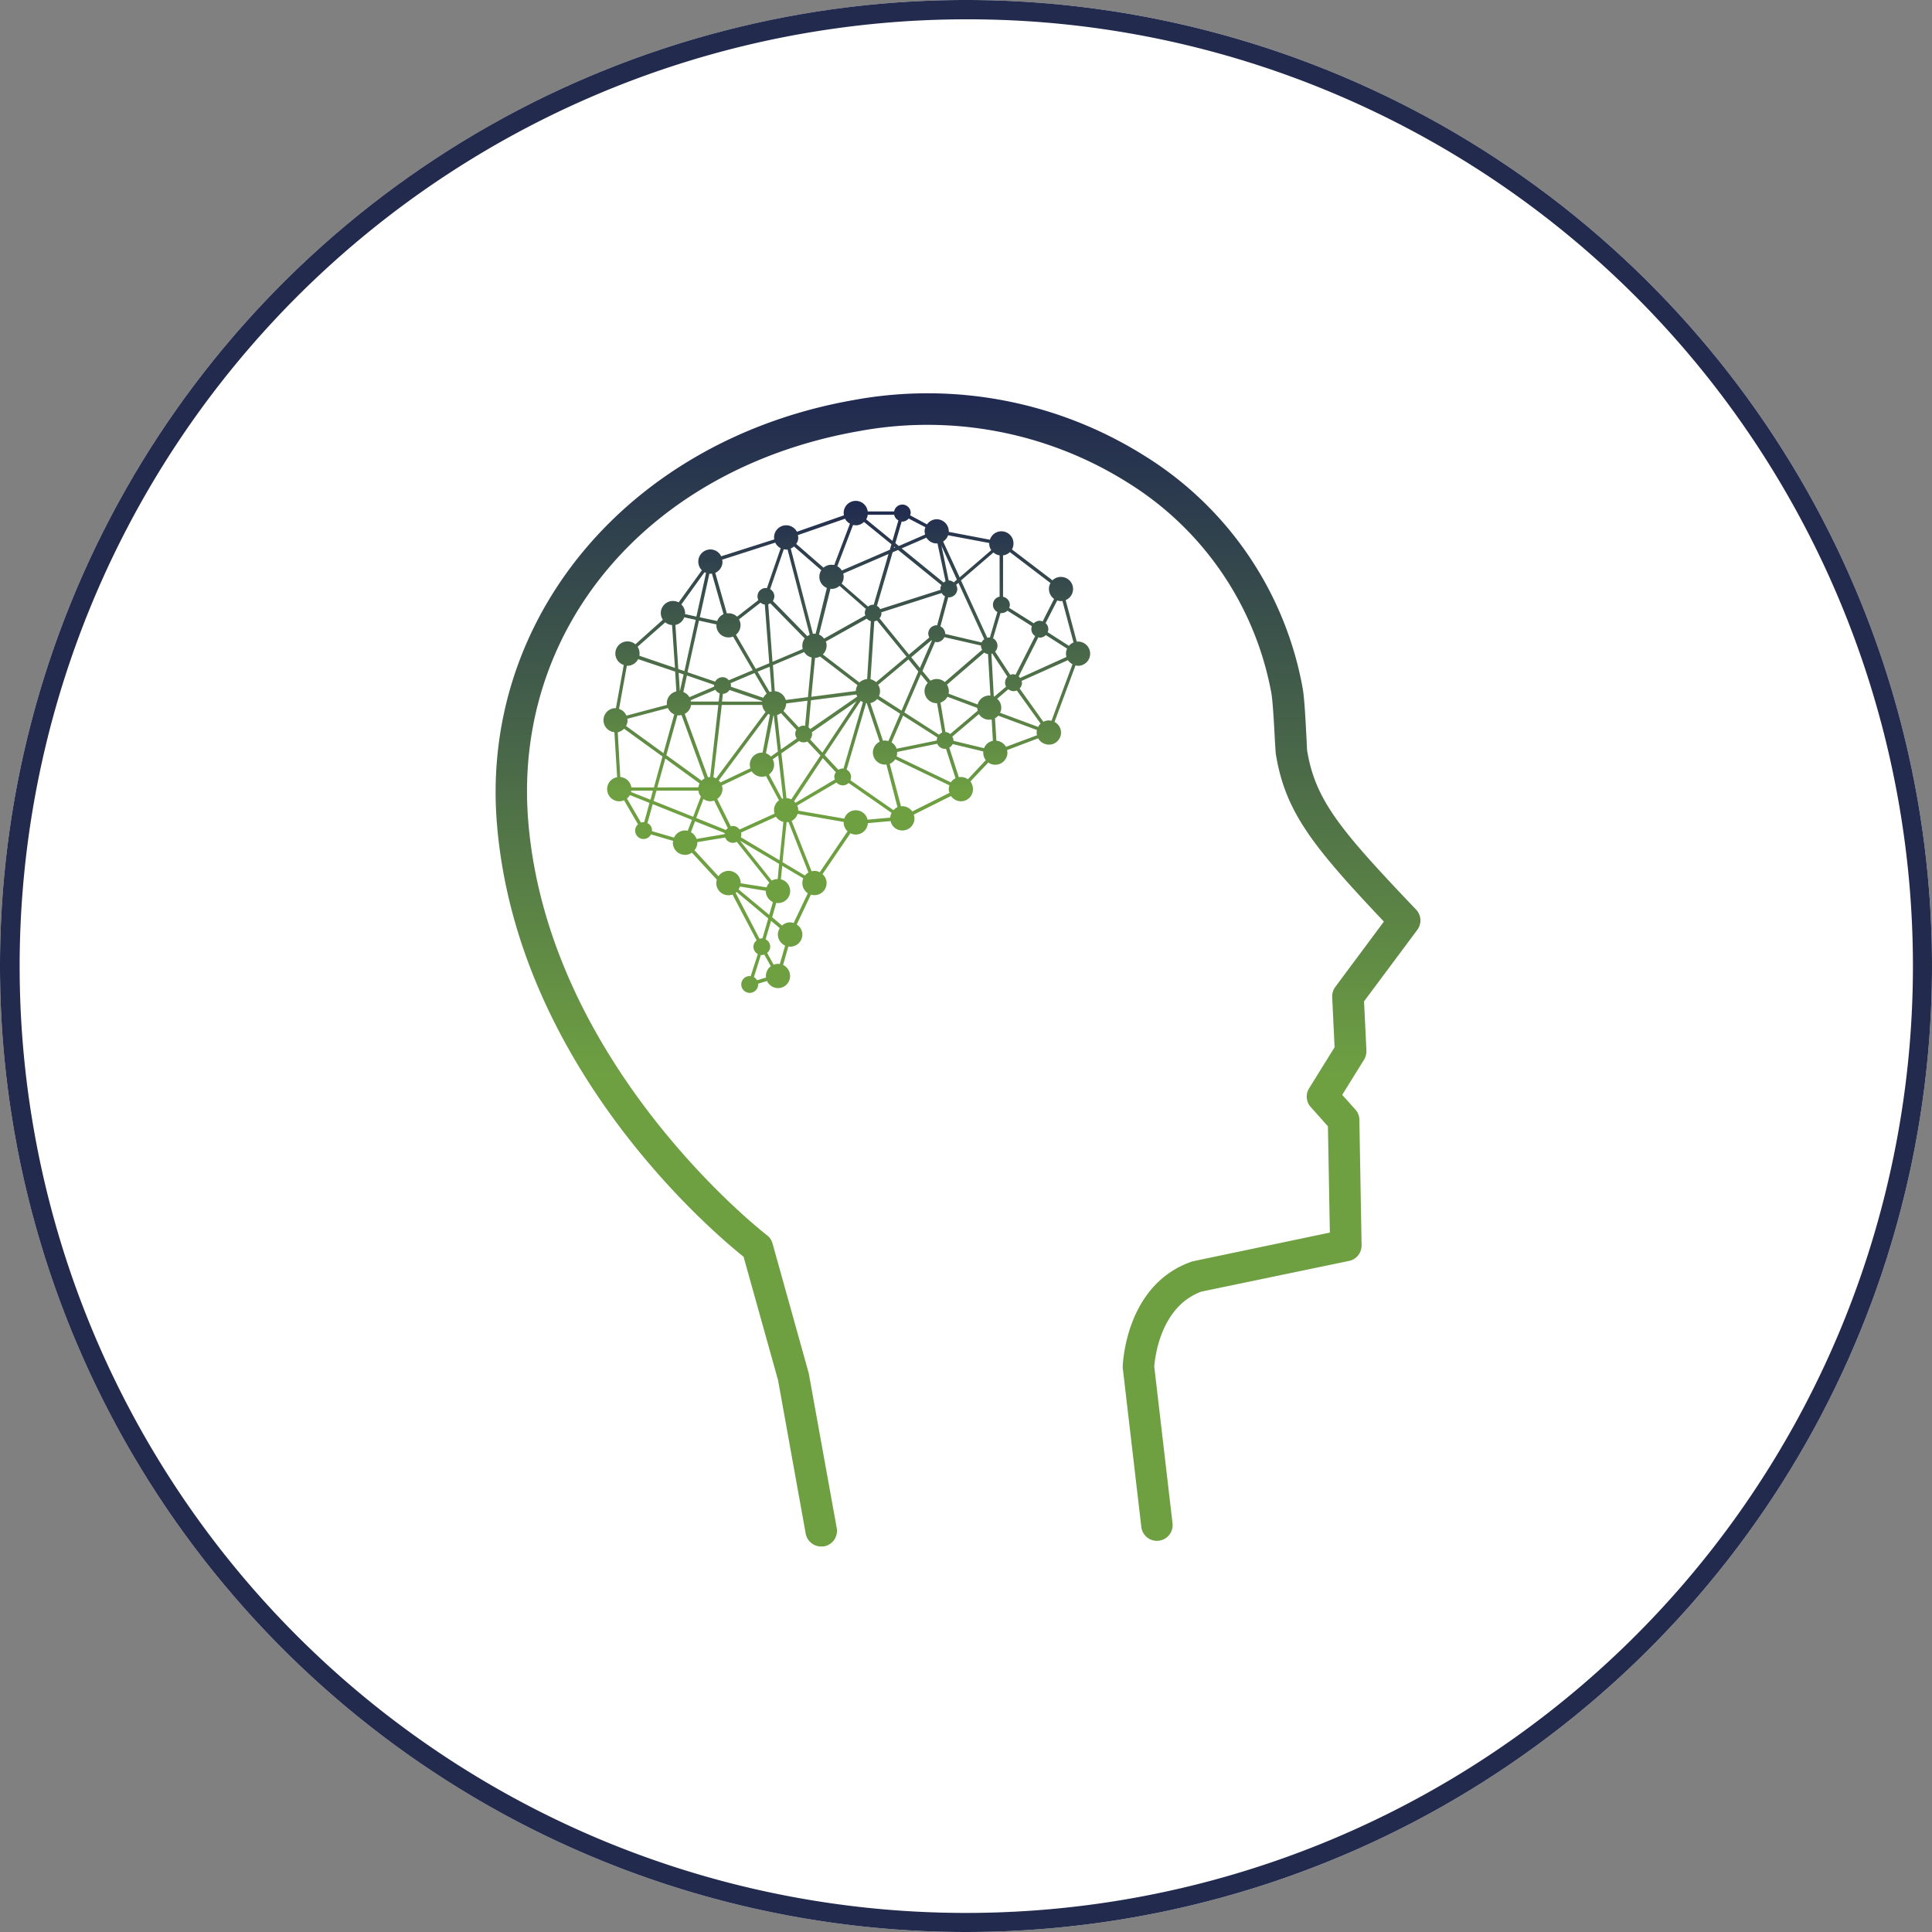 <?xml version="1.0" encoding="UTF-8"?> <svg xmlns="http://www.w3.org/2000/svg" xmlns:xlink="http://www.w3.org/1999/xlink" width="100" height="100" viewBox="0 0 100 100"><rect x="0" y="0" width="100" height="100" fill="#808080" stroke="none"/><defs><linearGradient id="a" x1="0.5" x2="0.5" y2="1" gradientUnits="objectBoundingBox"><stop offset="0" stop-color="#202950"></stop><stop offset="0.592" stop-color="#6ea042"></stop></linearGradient></defs><g transform="translate(-1331 -3803.912)"><circle cx="50" cy="50" r="50" transform="translate(1331 3803.912)" fill="#fff"></circle><path d="M50,1A49.013,49.013,0,0,0,30.927,95.15,49.013,49.013,0,0,0,69.073,4.85,48.692,48.692,0,0,0,50,1m0-1A50,50,0,1,1,0,50,50,50,0,0,1,50,0Z" transform="translate(1331 3803.912)" fill="#222a4d"></path><g transform="translate(1356.65 3824.282)"><path d="M63.942,117.3a.814.814,0,0,1-.8-.671l-1.431-7.94-1.784-6.386c-1.669-1.334-11.72-9.865-12.762-22.363C46.26,69.24,54.023,60,65.62,57.962A21.1,21.1,0,0,1,80.687,60.85a17.89,17.89,0,0,1,8.178,12.02c.088.486.141,1.51.2,2.605l.027.592c.415,2.6,1.722,4.151,5.644,8.267a.816.816,0,0,1,.062,1.051l-2.756,3.7.124,2.552a.865.865,0,0,1-.124.468l-1.13,1.819.689.768a.8.8,0,0,1,.2.53l.115,6.483a.815.815,0,0,1-.645.813l-7.648,1.59c-2.146.786-2.411,3.489-2.438,3.886l.945,8.108a.813.813,0,1,1-1.616.185l-.954-8.17a.5.5,0,0,1-.009-.115c.009-.177.15-4.257,3.577-5.449l.106-.026,7.039-1.475-.1-5.5-.892-1a.81.81,0,0,1-.079-.972l1.316-2.12-.124-2.6a.846.846,0,0,1,.159-.521l2.517-3.383c-3.745-3.957-5.123-5.723-5.6-8.717l-.044-.689c-.035-.733-.106-1.978-.177-2.4A16.268,16.268,0,0,0,79.8,62.227a19.469,19.469,0,0,0-13.9-2.658C54.986,61.486,47.947,69.814,48.786,79.812c1.06,12.63,12.232,21.285,12.347,21.373a.788.788,0,0,1,.291.424L63.3,108.33l1.448,8.011a.816.816,0,0,1-.662.954Z" transform="translate(-47.09 -57.624)" fill="url(#a)"></path><path d="M48.3,70.229l.141,2.323A.629.629,0,0,0,48.56,73.8a.583.583,0,0,0,.238-.053l.724,1.245a.433.433,0,1,0,.671.521l1.148.336-.018.088a.633.633,0,0,0,.636.636.6.6,0,0,0,.353-.115l1.289,1.4a.612.612,0,0,0-.027.177.624.624,0,0,0,.627.627.534.534,0,0,0,.212-.035L55.661,81a.427.427,0,0,0-.168.327.443.443,0,0,0,.23.38l-.371,1.148-.044-.009a.435.435,0,0,0-.442.433.437.437,0,1,0,.874,0l-.009-.035L56.2,83.1a.623.623,0,0,0,1.192-.256.631.631,0,0,0-.362-.574l.274-.954.088.009a.626.626,0,0,0,.636-.627.616.616,0,0,0-.291-.521l.733-1.546a.587.587,0,0,0,.185.026.624.624,0,0,0,.627-.627.611.611,0,0,0-.212-.459l1.448-2.12a.573.573,0,0,0,.274.071.629.629,0,0,0,.627-.592l1.175-.106a.617.617,0,0,0,.609.486.624.624,0,0,0,.627-.627.688.688,0,0,0-.035-.194l1.925-.963a.639.639,0,0,0,.512.274.624.624,0,0,0,.627-.627.692.692,0,0,0-.132-.4l.927-.98a.61.61,0,0,0,.362.115.63.63,0,0,0,.627-.627l-.018-.132,1.607-.609a.646.646,0,0,0,.556.327.622.622,0,0,0,.291-1.175l1.086-2.923.132.018a.627.627,0,1,0,0-1.254H72.23l-.574-2.146a.624.624,0,0,0-.238-1.2.592.592,0,0,0-.442.177l-2.1-1.6a.6.6,0,0,0,.079-.309.624.624,0,0,0-1.219-.194l-2.129-.406v-.026a.629.629,0,0,0-.627-.627.615.615,0,0,0-.5.265L63.61,59l.026-.124a.432.432,0,0,0-.857-.08H61.411a.625.625,0,0,0-1.245.08l.009.124-2.429.848a.628.628,0,0,0-1.183.291l.009.106-2.747.874a.607.607,0,0,0-.556-.353.624.624,0,0,0-.627.627.634.634,0,0,0,.185.45l-1.2,1.66a.655.655,0,0,0-.3-.071.629.629,0,0,0-.627.627.66.66,0,0,0,.106.344l-1.422,1.272a.607.607,0,0,0-.406-.15.624.624,0,0,0-.194,1.219l-.406,2.234h-.027a.624.624,0,0,0-.053,1.245Zm5.388,7.454-1.245-1.351a.612.612,0,0,0,.15-.4l-.009-.018,1.448-.238a.436.436,0,0,0,.406.274.378.378,0,0,0,.194-.053l1.687,2.12a.591.591,0,0,0-.141.238l-1.342-.212v-.018A.629.629,0,0,0,54.2,77.4.641.641,0,0,0,53.683,77.683ZM55.52,82.9l.362-1.148.053.009.124-.026.336.6a.644.644,0,0,0-.256.5l.009.088-.468.141A.414.414,0,0,0,55.52,82.9ZM49.178,73.25h1.113l-.124.468-1.007-.4Zm1.3,0h2.173a.511.511,0,0,0,.124.3l-.4,1.051-2.049-.821ZM52.261,75.4l.212-.565,1.537.609L54,75.5l-1.448.247A.646.646,0,0,0,52.261,75.4ZM54.8,78.213l1.334.221v.009a.639.639,0,0,0,.371.574l-.194.662-1.581-1.316Zm1.643-.309L54.8,75.838l2.023,1.2-.071.786A.659.659,0,0,0,56.447,77.9Zm1.713-.265L57,76.95l.212-2.067.1-.009,1.033,2.614A.6.6,0,0,0,58.16,77.639Zm4.584-3.383-2.226-1.546a.57.57,0,0,0,.035-.168.432.432,0,0,0-.23-.38l1.007-3.444h.035l.671,2a.607.607,0,0,0-.353.556.629.629,0,0,0,.627.627l.071-.009.574,2.208A.712.712,0,0,0,62.744,74.257Zm2.968-1.44-2.8-1.342a.689.689,0,0,0,.026-.194v-.035l2.076-.424a.437.437,0,0,0,.406.265l.044-.009.495,1.528A.72.72,0,0,0,65.712,72.817Zm1.722-1.766-1.581-.38v-.018a.393.393,0,0,0-.062-.2l1.378-1.166a.631.631,0,0,0,.53.291l.132-.009.062,1.1A.624.624,0,0,0,67.434,71.051Zm2.8-1.1-1.97-.733a.534.534,0,0,0,.062-.265.6.6,0,0,0-.212-.459L68.688,68a.486.486,0,0,0,.265.1.571.571,0,0,0,.177-.035l1.228,1.713A.746.746,0,0,0,70.234,69.947Zm1.44-3.789a.956.956,0,0,0,.027.168l-2.4,1.086-.071-.08,1.016-2.023.071.018a.455.455,0,0,0,.318-.132l1.1.7A.649.649,0,0,0,71.673,66.158ZM68.238,61.07v2.137a.425.425,0,0,0-.115.795l-.389,1.325-.035-.009-.1.018-1.36-2.968L67.92,60.92A.594.594,0,0,0,68.238,61.07Zm-5.6-.574-.079.283-2.491,1.077a.553.553,0,0,0-.23-.221l.813-2.137.141.018a.6.6,0,0,0,.424-.177Zm-3.63,1.342a.63.63,0,0,0-.1.344.617.617,0,0,0,.389.574l-.583,2.376-.062-.009-.079.009-1.148-4.416a.543.543,0,0,0,.168-.106Zm-3.144,1.678a.389.389,0,0,0,.221.1l.23,3.038-.7.291-1.025-1.766a.633.633,0,0,0,.238-.486.6.6,0,0,0-.08-.309Zm-2.517-1.5.6,2.1a.613.613,0,0,0-.327.353l-.9-.194.495-2.261.053.009Zm-1.431,2.261.592.132-.583,2.65-.318-.1-.15-2.287A.618.618,0,0,0,51.916,64.276ZM54.327,75.1l-.707-1.422a.639.639,0,0,0,.274-.512.577.577,0,0,0-.035-.185l1.546-.733a.644.644,0,0,0,.53.283.887.887,0,0,0,.212-.035l.671,1.254a.624.624,0,0,0-.256.512.612.612,0,0,0,.026.177l-1.811.821a.439.439,0,0,0-.344-.185A.464.464,0,0,0,54.327,75.1Zm5.564-2.932-.707-.76L61.048,68.6l.115.071L60.156,72.11l-.035-.009A.5.5,0,0,0,59.891,72.172Zm8.629-4.5a.532.532,0,0,0,.053.2l-.609.512-.027-.009-.124-2.208.044-.009.786,1.2A.466.466,0,0,0,68.52,67.668ZM65.411,63.19l-.406,1.5h-.027a.433.433,0,0,0-.433.433.493.493,0,0,0,.053.2l-1.051.883L62.02,64.329a.391.391,0,0,0,.1-.265l-.009-.044,3.127-1A.46.46,0,0,0,65.411,63.19Zm-9.044.362,1.784,1.819a.631.631,0,0,0-.124.38.978.978,0,0,0,.018.168l-1.563.662-.221-2.976Zm8.735,6.8L63.309,69.2l.848-1.97.362.442a.609.609,0,0,0-.168.424.629.629,0,0,0,.627.627H65l.265,1.519A.5.5,0,0,0,65.1,70.353Zm2-1.563-1.5-.556.009-.132a.622.622,0,0,0-.1-.336L67.443,66.1a.381.381,0,0,0,.194.079l.124,2.155-.062-.009A.625.625,0,0,0,67.1,68.79Zm-14.855-.221,1.281-.539a.421.421,0,0,0,.221.185l-.053.424H52.261Zm6.244-.177.194-2.014a.533.533,0,0,0,.256-.071l1.943,1.484a.6.6,0,0,0-.088.3Zm.795-2.641a.615.615,0,0,0-.044-.221l2.12-1.183a.481.481,0,0,0,.212.132l-.194,2.994a.713.713,0,0,0-.4.177L59.088,66.2A.641.641,0,0,0,59.282,65.751Zm2.605-1.307,1.528,1.872-1.572,1.316a.765.765,0,0,0-.291-.15l.194-2.994Zm-1.025,3.939-2.429,1.678-.088-.088.124-1.4,2.349-.3Zm-3.021,1.59-.795-.848a.7.7,0,0,0,.141-.389l1.1-.141L58.169,69.9l-.079-.018A.422.422,0,0,0,57.842,69.973Zm-2.535,1.934a.673.673,0,0,0,.026.185l-1.546.733L53.7,72.72l2.561-3.444.088.044-.38,1.961h-.035A.624.624,0,0,0,55.308,71.907Zm-1.44-3.268.044-.4a.429.429,0,0,0,.344-.2l1.687.574v.027Zm10.863-3.162L64.113,66.9l-.45-.556,1.051-.883Zm-1.572,3.63-1.166-.751a.6.6,0,0,0,.053-.256.571.571,0,0,0-.1-.327l1.572-1.316.512.627Zm-5.5,1.21a.4.4,0,0,0,.079.23l-.821.574-.2-1.784a.62.62,0,0,0,.2-.1l.8.866A.425.425,0,0,0,57.657,70.317Zm-.9.91-.362.256a.718.718,0,0,0-.256-.168l.389-1.961h.018Zm.018.2.256,2.226-.062.018L56.3,72.411a.615.615,0,0,0,.265-.5.637.637,0,0,0-.071-.283Zm-3.356,1.131.433-3.745h2.093a.613.613,0,0,0,.177.362l-2.561,3.436Zm.91-4.752a.273.273,0,0,0-.026-.115l1.245-.53.627,1.069a.807.807,0,0,0-.177.212l-1.678-.574Zm1.378-.715.627-.256.1,1.281-.106.026Zm.795-.336,1.616-.68a.606.606,0,0,0,.389.283l-.194,2.049-1.148.15A.635.635,0,0,0,56.6,68.1Zm2.385-1.59.592-2.367.062.009a.6.6,0,0,0,.406-.159l1.369,1.2a.426.426,0,0,0-.062.212l.027.124L59.15,65.38A.617.617,0,0,0,58.885,65.168Zm1.281-2.985-.027-.168L62.488,61l-.768,2.632-.035-.009a.435.435,0,0,0-.256.1l-1.369-1.192A.609.609,0,0,0,60.165,62.183Zm5.211,3.126,1.89.433v.009a.425.425,0,0,0,.062.212l-1.934,1.669a.638.638,0,0,0-.415-.159.7.7,0,0,0-.327.088l-.415-.5.654-1.51.088.018A.44.44,0,0,0,65.376,65.31ZM62.2,70.662l-.654-1.943a.661.661,0,0,0,.353-.212l1.192.76-.609,1.413-.168-.026C62.276,70.653,62.232,70.662,62.2,70.662Zm-3.135.618-.636-.68a.465.465,0,0,0,.106-.283l-.018-.088,2.314-1.607Zm-5.926,1.272-1.2-3.277a.6.6,0,0,0,.327-.459h1.413l-.424,3.727Zm-1.272-4.407.185-.857,1.413.486-.009.035.009.053-1.281.548A.619.619,0,0,0,51.863,68.145Zm13.813,2.173a.389.389,0,0,0-.247-.1l-.256-1.528a.638.638,0,0,0,.362-.3l1.537.574.026.15Zm-2.773.76a.612.612,0,0,0-.265-.327l.6-1.387,1.775,1.131a.515.515,0,0,0-.035.159ZM57.454,73.7a.569.569,0,0,0-.247-.062l-.265-2.323.919-.636a.414.414,0,0,0,.23.071.45.45,0,0,0,.194-.044l.68.724Zm-5.829-6.553.256.088-.194.874V68.1Zm1.051-2.7.91.2-.009.044a.629.629,0,0,0,.627.627.675.675,0,0,0,.238-.044l1.016,1.74-1.236.521a.419.419,0,0,0-.327-.159.443.443,0,0,0-.38.23l-1.431-.486Zm3.683-1.625.707-2.067.124.018.071-.009,1.148,4.416-.124.071L56.5,63.429a.452.452,0,0,0,.079-.238A.431.431,0,0,0,56.359,62.819Zm6.43-2.2.044.035-.071.035Zm.194.168,2.243,1.819a.388.388,0,0,0-.053.2l.009.044-3.127,1a.385.385,0,0,0-.168-.168l.813-2.773Zm.185-.08,1.281-.556a.627.627,0,0,0,.53.3h.044l.415,1.952-.1.071Zm2.058-.141.8,1.758-.159.141a.462.462,0,0,0-.265-.1h0Zm.883,1.925,1.334,2.915a.53.53,0,0,0-.141.168l-1.89-.442.009-.009a.431.431,0,0,0-.247-.38l.406-1.51.026.009a.441.441,0,0,0,.442-.433.425.425,0,0,0-.062-.212Zm2.535,1.44,1.263.8a.461.461,0,0,0-.027.159.415.415,0,0,0,.2.353l-1.016,2-.115-.026a.515.515,0,0,0-.159.035l-.786-1.2a.437.437,0,0,0-.106-.689l.389-1.316.035.009A.454.454,0,0,0,68.644,63.932ZM59.68,72.543l.026.132-2.031,1.2L57.6,73.8l1.484-2.235.68.733A.4.4,0,0,0,59.68,72.543Zm-2.835,4.31-2-1.192.026-.141-.018-.1,1.811-.821a.618.618,0,0,0,.38.265Zm-4.31-2.19.371-.98a.653.653,0,0,0,.362.115.751.751,0,0,0,.194-.035l.707,1.422-.1.1Zm-2.014-1.581.415-1.493,1.775,1.289a.5.5,0,0,0-.062.2Zm.468-1.669.574-2.067.08.009.132-.018,1.192,3.277a1.8,1.8,0,0,0-.159.115Zm-.15-.106L48.9,69.9a.556.556,0,0,0,.079-.291l-.009-.08,2.1-.556a.622.622,0,0,0,.327.327Zm-2.3-2.287.406-2.243.026.009a.624.624,0,0,0,.556-.344l1.917.645.062,1.025a.634.634,0,0,0-.495.618l.009.08-2.1.556A.611.611,0,0,0,48.542,69.019Zm1.06-2.862A.616.616,0,0,0,49.5,65.8l1.431-1.263a.628.628,0,0,0,.353.141l.15,2.217-1.837-.627Zm2.164-2.544,1.2-1.669.08.035-.5,2.261-.592-.132.009-.044A.642.642,0,0,0,51.766,63.614ZM53.895,61.4l-.018-.106,2.747-.883a.645.645,0,0,0,.283.291l-.715,2.067-.053-.009a.433.433,0,0,0-.433.433.481.481,0,0,0,.044.194l-1.1.857a.66.66,0,0,0-.442-.177l-.088.009-.6-2.1A.632.632,0,0,0,53.895,61.4Zm3.921-1.254-.018-.124,2.438-.848a.649.649,0,0,0,.256.256l-.813,2.137-.141-.009a.63.63,0,0,0-.415.15L57.71,60.479A.562.562,0,0,0,57.816,60.143Zm3.595-1.175h1.369A.421.421,0,0,0,63,59.26l-.309,1.06-1.36-1.113A.547.547,0,0,0,61.411,58.968Zm2.12.194.866.45a.606.606,0,0,0-.044.212l.026.168-1.36.592-.177-.15.327-1.122.035.009A.448.448,0,0,0,63.53,59.163Zm2.04.866,2.129.4v.026a.589.589,0,0,0,.106.344L66.171,62.21l-.857-1.855A.621.621,0,0,0,65.57,60.028Zm5.3,2.473a.6.6,0,0,0-.079.309.631.631,0,0,0,.265.512l-.592,1.166a.416.416,0,0,0-.15-.035.434.434,0,0,0-.309.132l-1.272-.8a.463.463,0,0,0,.035-.159.442.442,0,0,0-.353-.415V61.07a.6.6,0,0,0,.353-.168Zm.618.927.574,2.146a.673.673,0,0,0-.238.177l-1.1-.707a.417.417,0,0,0,.035-.15.427.427,0,0,0-.141-.318l.6-1.175a.752.752,0,0,0,.2.035Zm.521,3.277-1.086,2.923-.132-.018a.646.646,0,0,0-.291.071l-1.228-1.722a.438.438,0,0,0,.124-.291l-.026-.1,2.4-1.077A.689.689,0,0,0,72.009,66.705Zm-1.855,3.533a.883.883,0,0,0,.018.141l-1.607.6a.625.625,0,0,0-.495-.318L68,69.5a.619.619,0,0,0,.168-.132l2,.742ZM67.39,71.28a.644.644,0,0,0,.132.389l-.927.989a.61.61,0,0,0-.362-.115.429.429,0,0,0-.106.009l-.495-1.528a.448.448,0,0,0,.177-.185l1.581.38Zm-1.784,1.89a.691.691,0,0,0,.035.194l-1.925.963a.639.639,0,0,0-.512-.274l-.071.009-.583-2.2a.624.624,0,0,0,.283-.238l2.809,1.351A.69.69,0,0,0,65.606,73.17Zm-3.029,1.475-1.175.106a.617.617,0,0,0-.609-.486.61.61,0,0,0-.592.433l-2.385-.415v-.018a.593.593,0,0,0-.053-.247l2.031-1.192a.44.44,0,0,0,.327.15.42.42,0,0,0,.3-.124L62.647,74.4A.612.612,0,0,0,62.576,74.645Zm-2.208.707-1.44,2.12a.6.6,0,0,0-.274-.071l-.15.018-1.033-2.605a.6.6,0,0,0,.309-.362l2.385.415v.027A.62.62,0,0,0,60.368,75.352Zm-2.058,3.206L57.577,80.1a.576.576,0,0,0-.185-.035.6.6,0,0,0-.415.168l-.512-.433.212-.742.088.009a.622.622,0,0,0,.15-1.228l.071-.7,1.086.645a.714.714,0,0,0-.044.238A.623.623,0,0,0,58.311,78.558Zm-1.175,2.711-.274.954-.1-.009a.614.614,0,0,0-.221.044l-.336-.609a.419.419,0,0,0,.159-.327.434.434,0,0,0-.238-.38l.283-.954.45.38a.614.614,0,0,0-.1.327A.639.639,0,0,0,57.136,81.269Zm-1.325-.353L54.575,78.54l.053-.044,1.634,1.369-.3,1.033-.026-.009Zm-4.425-5.237-1.148-.336.009-.035a.423.423,0,0,0-.238-.38l.274-.98,2.031.813-.221.565-.132-.018A.639.639,0,0,0,51.386,75.679ZM49.673,74.9l-.724-1.245a.591.591,0,0,0,.15-.177l1.016.406-.274,1-.026-.009Zm-1.2-4.672a.675.675,0,0,0,.327-.185l1.987,1.44-.442,1.6H49.178a.63.63,0,0,0-.574-.539Z" transform="translate(-42.148 -52.695)" fill="url(#a)"></path></g></g></svg> 